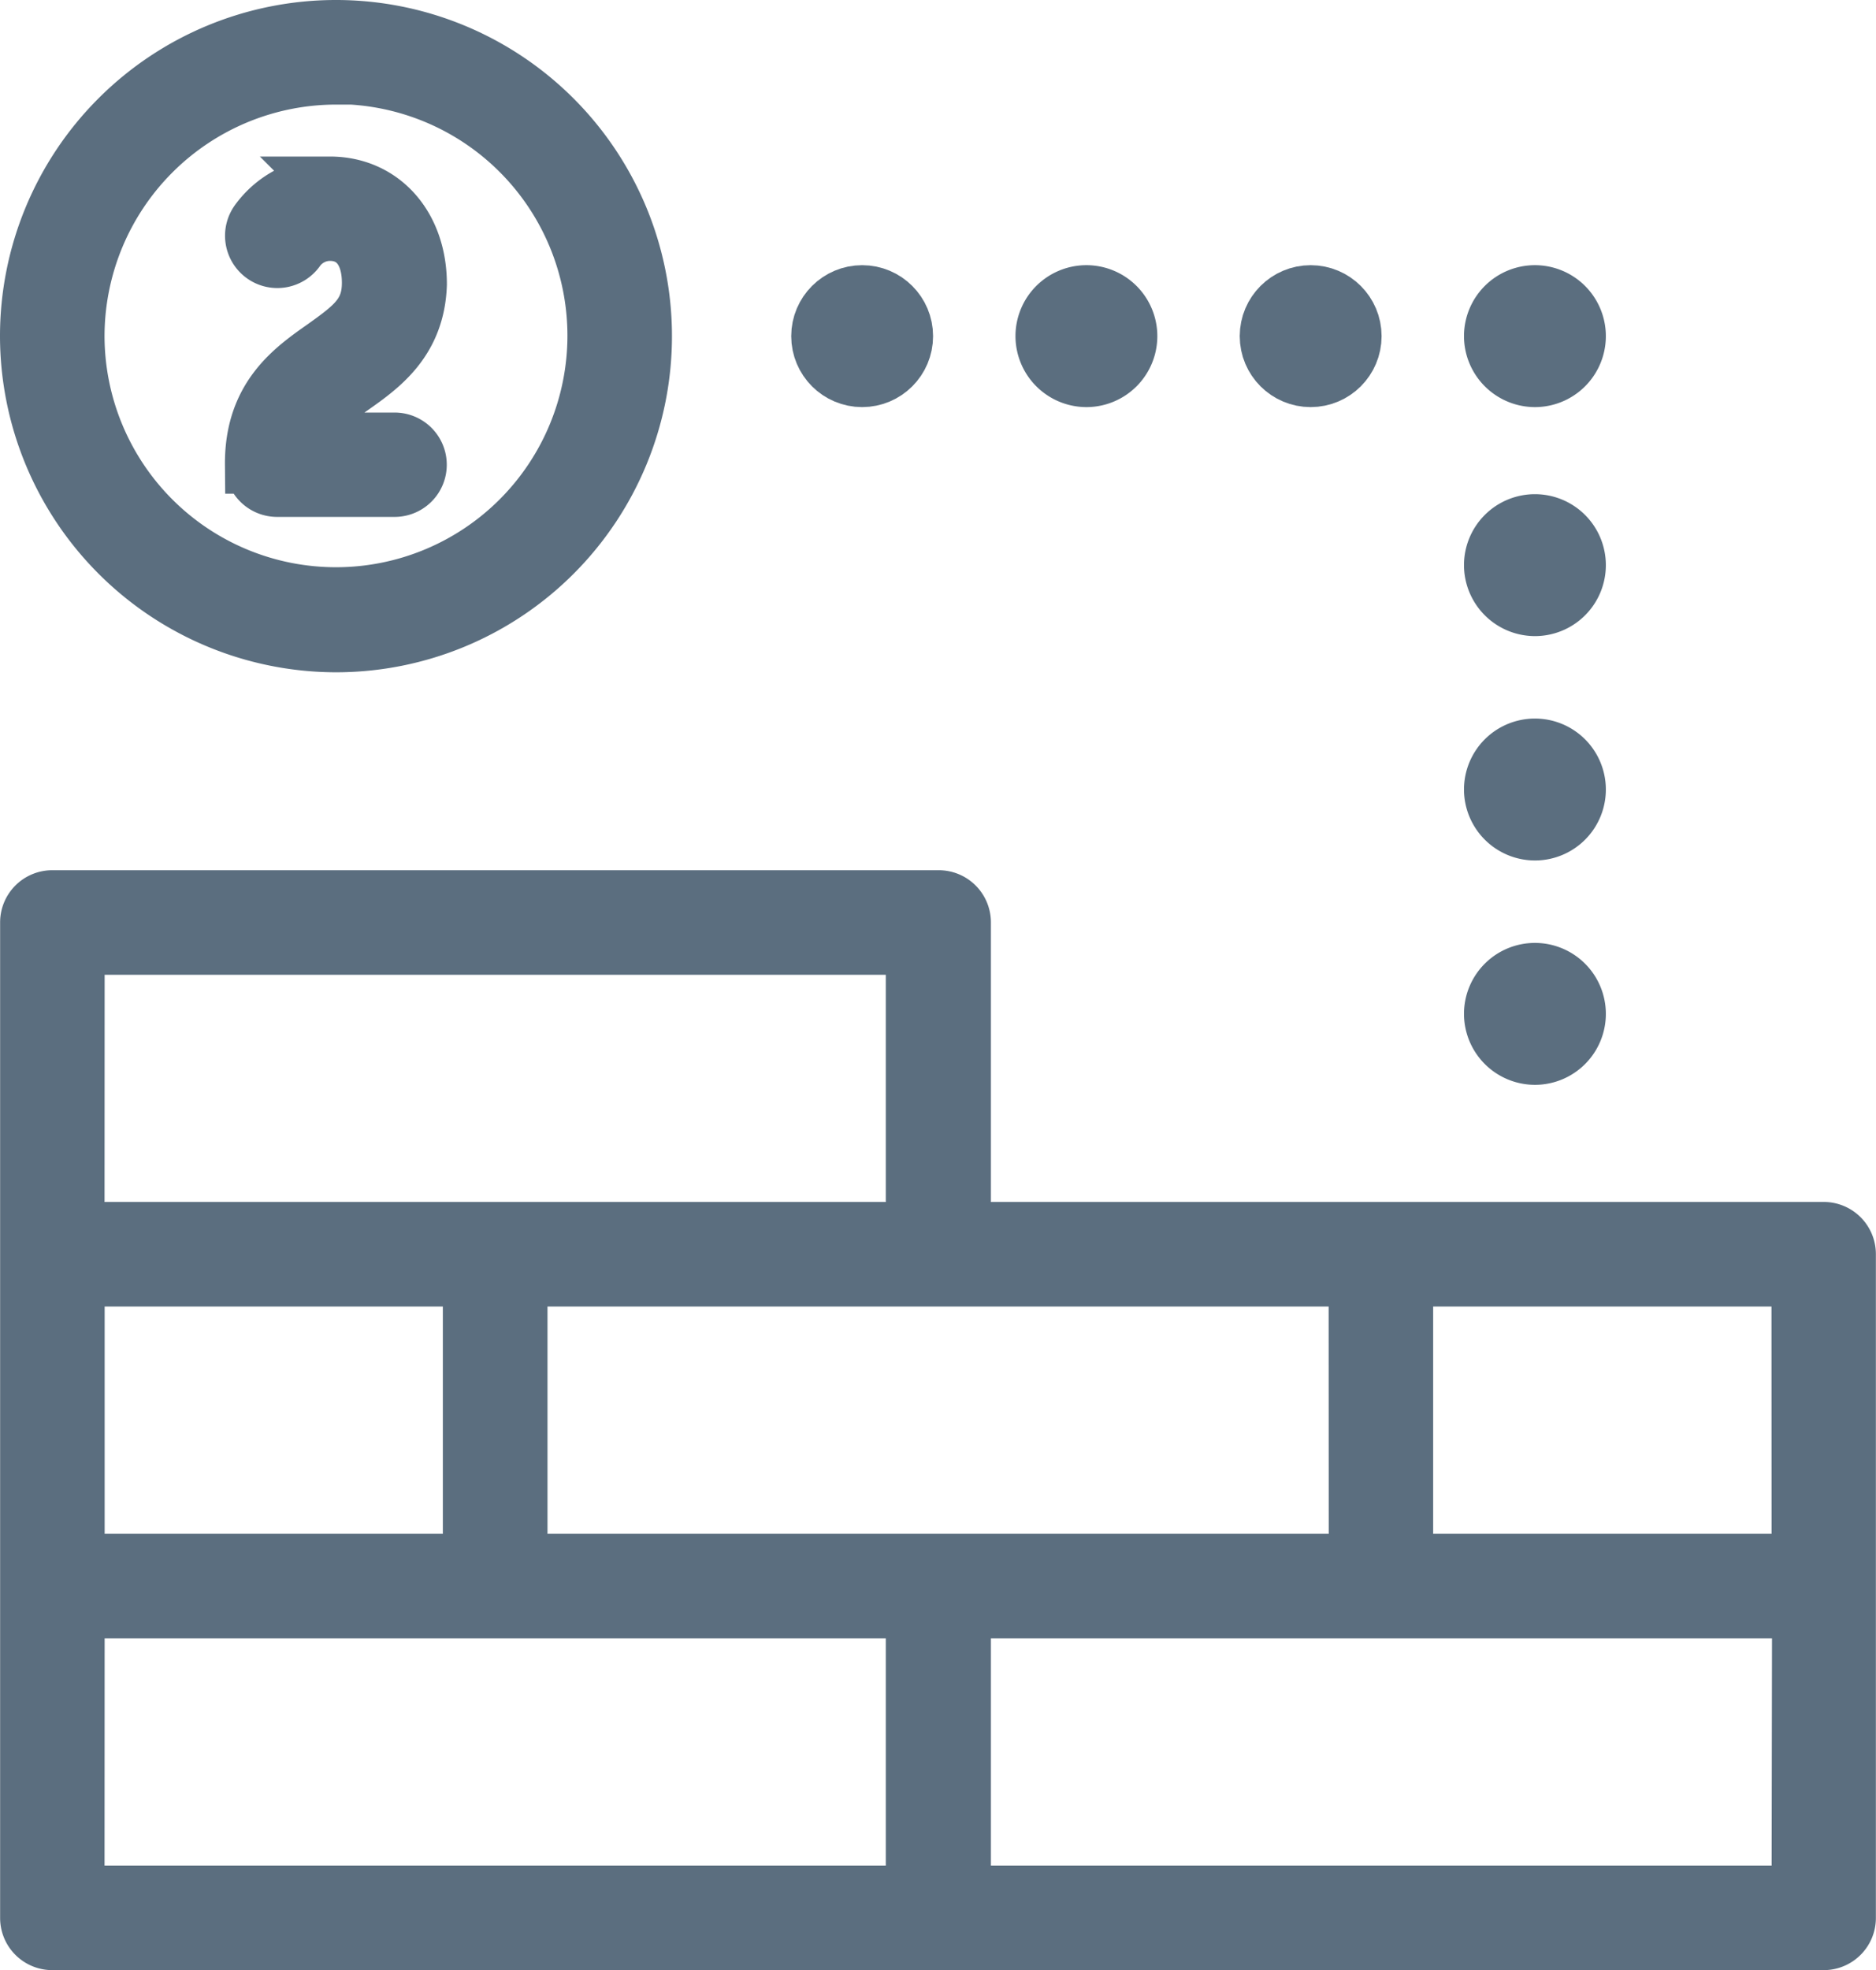 <svg xmlns="http://www.w3.org/2000/svg" viewBox="0 0 161.87 169.92"><defs><style>.cls-1{fill:#5b6e7f;stroke:#5b6e7f;stroke-miterlimit:10;stroke-width:5px;}</style></defs><g id="Layer_2" data-name="Layer 2"><g id="Layer_2-2" data-name="Layer 2"><path class="cls-1" d="M28,30c-2.74,1.92-6.14,4.32-6.09,10.08a2,2,0,0,0,2,2H34.05a2,2,0,1,0,0-4H26.16c.58-2.25,2.21-3.4,4.17-4.77,2.48-1.75,5.57-3.93,5.73-8.79,0-5-3.13-8.52-7.6-8.52a7.64,7.64,0,0,0-6.16,3.15,2,2,0,0,0,3.26,2.36A3.58,3.58,0,0,1,28.46,20C30.67,20,32,21.68,32,24.39S30.53,28.19,28,30Z"/><path class="cls-1" d="M157.36,106.16H83V79.55a2,2,0,0,0-2-2H4.51a2,2,0,0,0-2,2v85.86a2,2,0,0,0,2,2H157.36a2,2,0,0,0,2-2V108.17A2,2,0,0,0,157.36,106.16Zm-2,28.62H121.16v-24.6h34.19Zm-38.21,0H44.74v-24.6h72.4Zm-110.62,0v-24.6H40.71v24.6Zm0-53.21H78.93v24.59H6.52Zm0,57.23H78.93v24.6H6.52Zm148.83,24.6H83V138.8h72.4Z"/><path class="cls-1" d="M29,55.48A26.49,26.49,0,1,0,2.5,29,26.53,26.53,0,0,0,29,55.48Zm0-49A22.47,22.47,0,1,1,6.52,29,22.49,22.49,0,0,1,29,6.52Z"/><circle class="cls-1" cx="74.39" cy="28.99" r="3.62"/><path class="cls-1" d="M93.74,32.61A3.62,3.62,0,1,0,90.12,29,3.63,3.63,0,0,0,93.74,32.61Z"/><circle class="cls-1" cx="113.09" cy="28.99" r="3.62"/><path class="cls-1" d="M132.44,32.61A3.62,3.62,0,1,0,128.82,29,3.63,3.63,0,0,0,132.44,32.61Z"/><path class="cls-1" d="M132.44,52.36a3.62,3.62,0,1,0-3.62-3.62A3.63,3.63,0,0,0,132.44,52.36Z"/><path class="cls-1" d="M132.44,71.71a3.62,3.62,0,1,0-3.62-3.62A3.63,3.63,0,0,0,132.44,71.71Z"/><path class="cls-1" d="M132.44,91.06a3.62,3.62,0,1,0-3.62-3.62A3.63,3.63,0,0,0,132.44,91.06Z"/></g></g></svg>